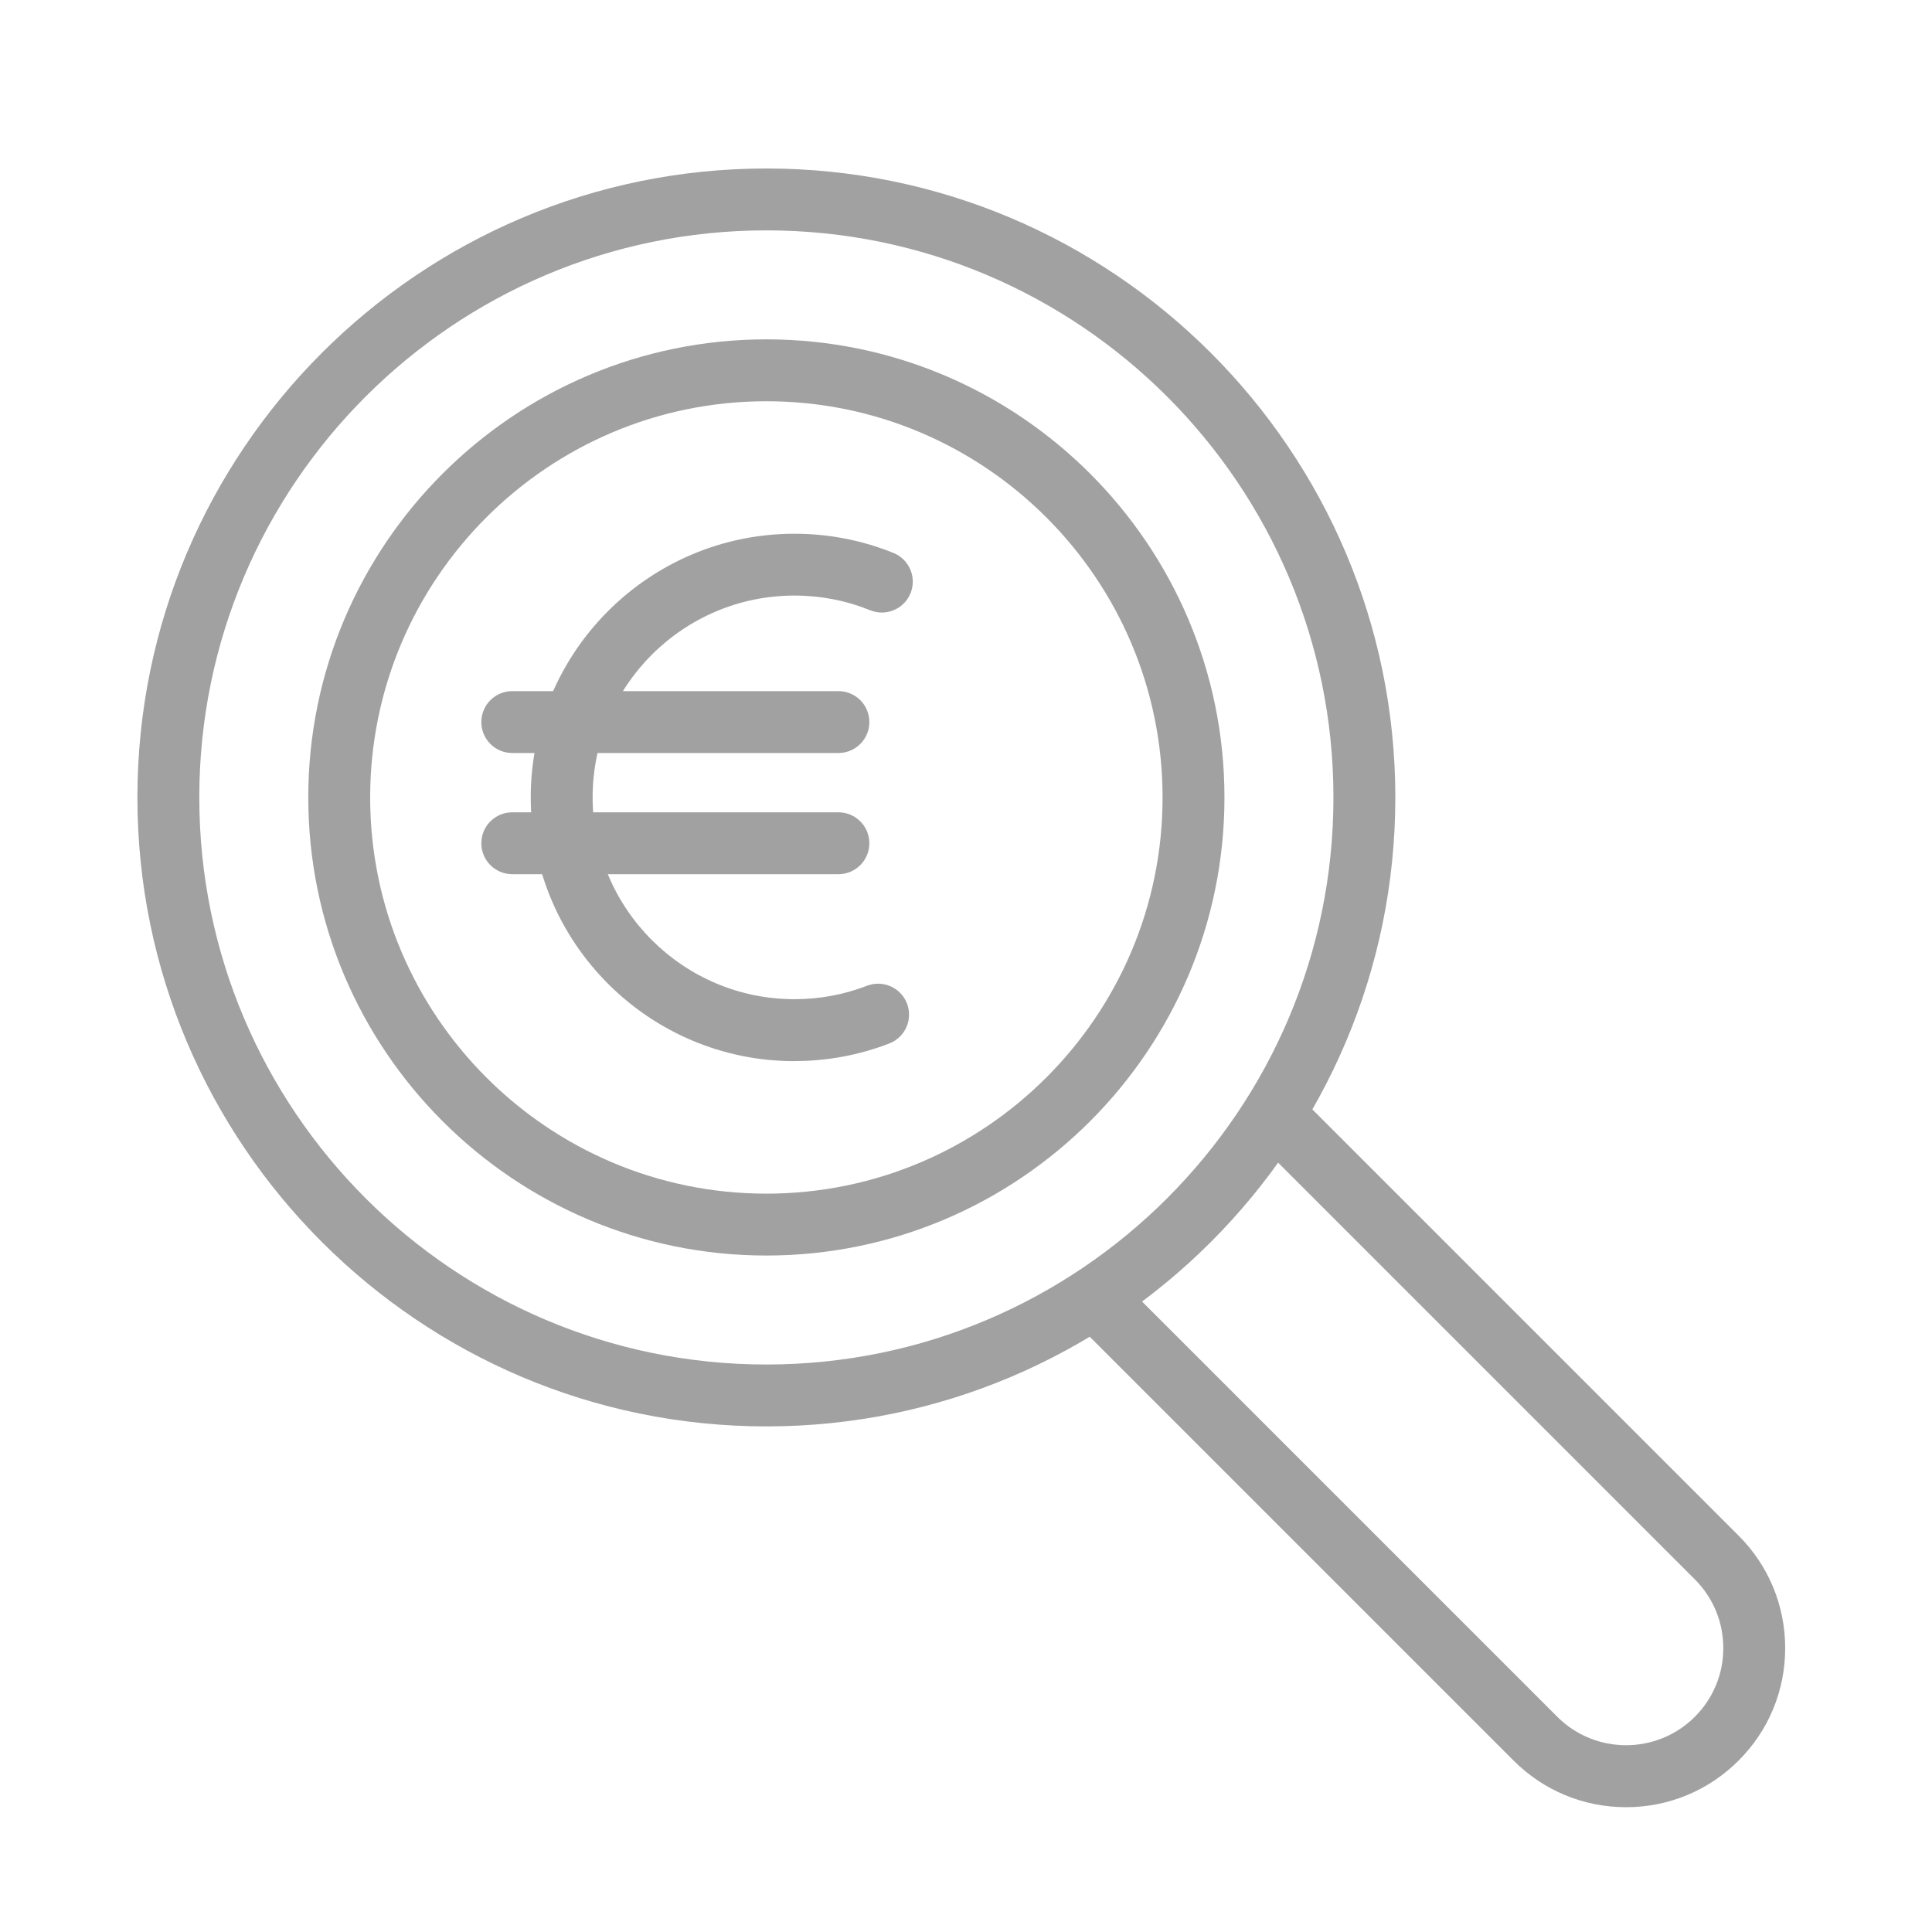 <?xml version="1.0" encoding="UTF-8"?>
<svg xmlns="http://www.w3.org/2000/svg" id="Ebene_1" version="1.1" viewBox="0 0 283.46 283.46">
  <defs>
    <style>
      .st0 {
        fill: #a2a1a1;
      }
    </style>
  </defs>
  <path class="st0" d="M112.44,209.28c-50.88,0-92.28-41.4-92.28-92.28S61.56,24.72,112.44,24.72s92.28,41.4,92.28,92.28-41.4,92.28-92.28,92.28ZM112.44,33.8c-45.88,0-83.2,37.32-83.2,83.2s37.32,83.2,83.2,83.2,83.2-37.32,83.2-83.2-37.32-83.2-83.2-83.2Z"></path>
  <path class="st0" d="M112.44,184.21c-37.06,0-67.21-30.15-67.21-67.21s30.15-67.21,67.21-67.21,67.21,30.15,67.21,67.21-30.15,67.21-67.21,67.21ZM112.44,58.87c-32.06,0-58.13,26.08-58.13,58.13s26.08,58.13,58.13,58.13,58.13-26.08,58.13-58.13-26.08-58.13-58.13-58.13Z"></path>
  <path class="st0" d="M238.58,265.15c-6.24,0-12.1-2.43-16.51-6.84l-63.78-63.78c-1.77-1.77-1.77-4.65,0-6.42s4.65-1.77,6.42,0l63.78,63.78c5.56,5.55,14.6,5.56,20.17,0,2.69-2.69,4.18-6.27,4.18-10.08s-1.48-7.39-4.18-10.09l-64.42-64.42c-1.77-1.77-1.77-4.65,0-6.42,1.77-1.77,4.65-1.77,6.42,0l64.42,64.42c4.41,4.41,6.84,10.27,6.84,16.51s-2.43,12.1-6.84,16.5c-4.41,4.41-10.27,6.84-16.5,6.84Z"></path>
  <g>
    <path class="st0" d="M116.56,155.69c-21.33,0-38.69-17.36-38.69-38.69s17.36-38.69,38.69-38.69c5.03,0,9.91.95,14.53,2.82,2.32.94,3.44,3.59,2.5,5.91s-3.59,3.44-5.91,2.5c-3.53-1.43-7.27-2.16-11.12-2.16-16.33,0-29.61,13.28-29.61,29.61s13.28,29.61,29.61,29.61c3.67,0,7.25-.66,10.64-1.97,2.34-.9,4.97.26,5.87,2.6.9,2.34-.26,4.97-2.6,5.87-4.44,1.71-9.12,2.58-13.91,2.58Z"></path>
    <path class="st0" d="M123.01,110.48h-47.85c-2.51,0-4.54-2.03-4.54-4.54s2.03-4.54,4.54-4.54h47.85c2.51,0,4.54,2.03,4.54,4.54s-2.03,4.54-4.54,4.54Z"></path>
    <path class="st0" d="M123.01,128.26h-47.85c-2.51,0-4.54-2.03-4.54-4.54s2.03-4.54,4.54-4.54h47.85c2.51,0,4.54,2.03,4.54,4.54s-2.03,4.54-4.54,4.54Z"></path>
  </g>
</svg>
